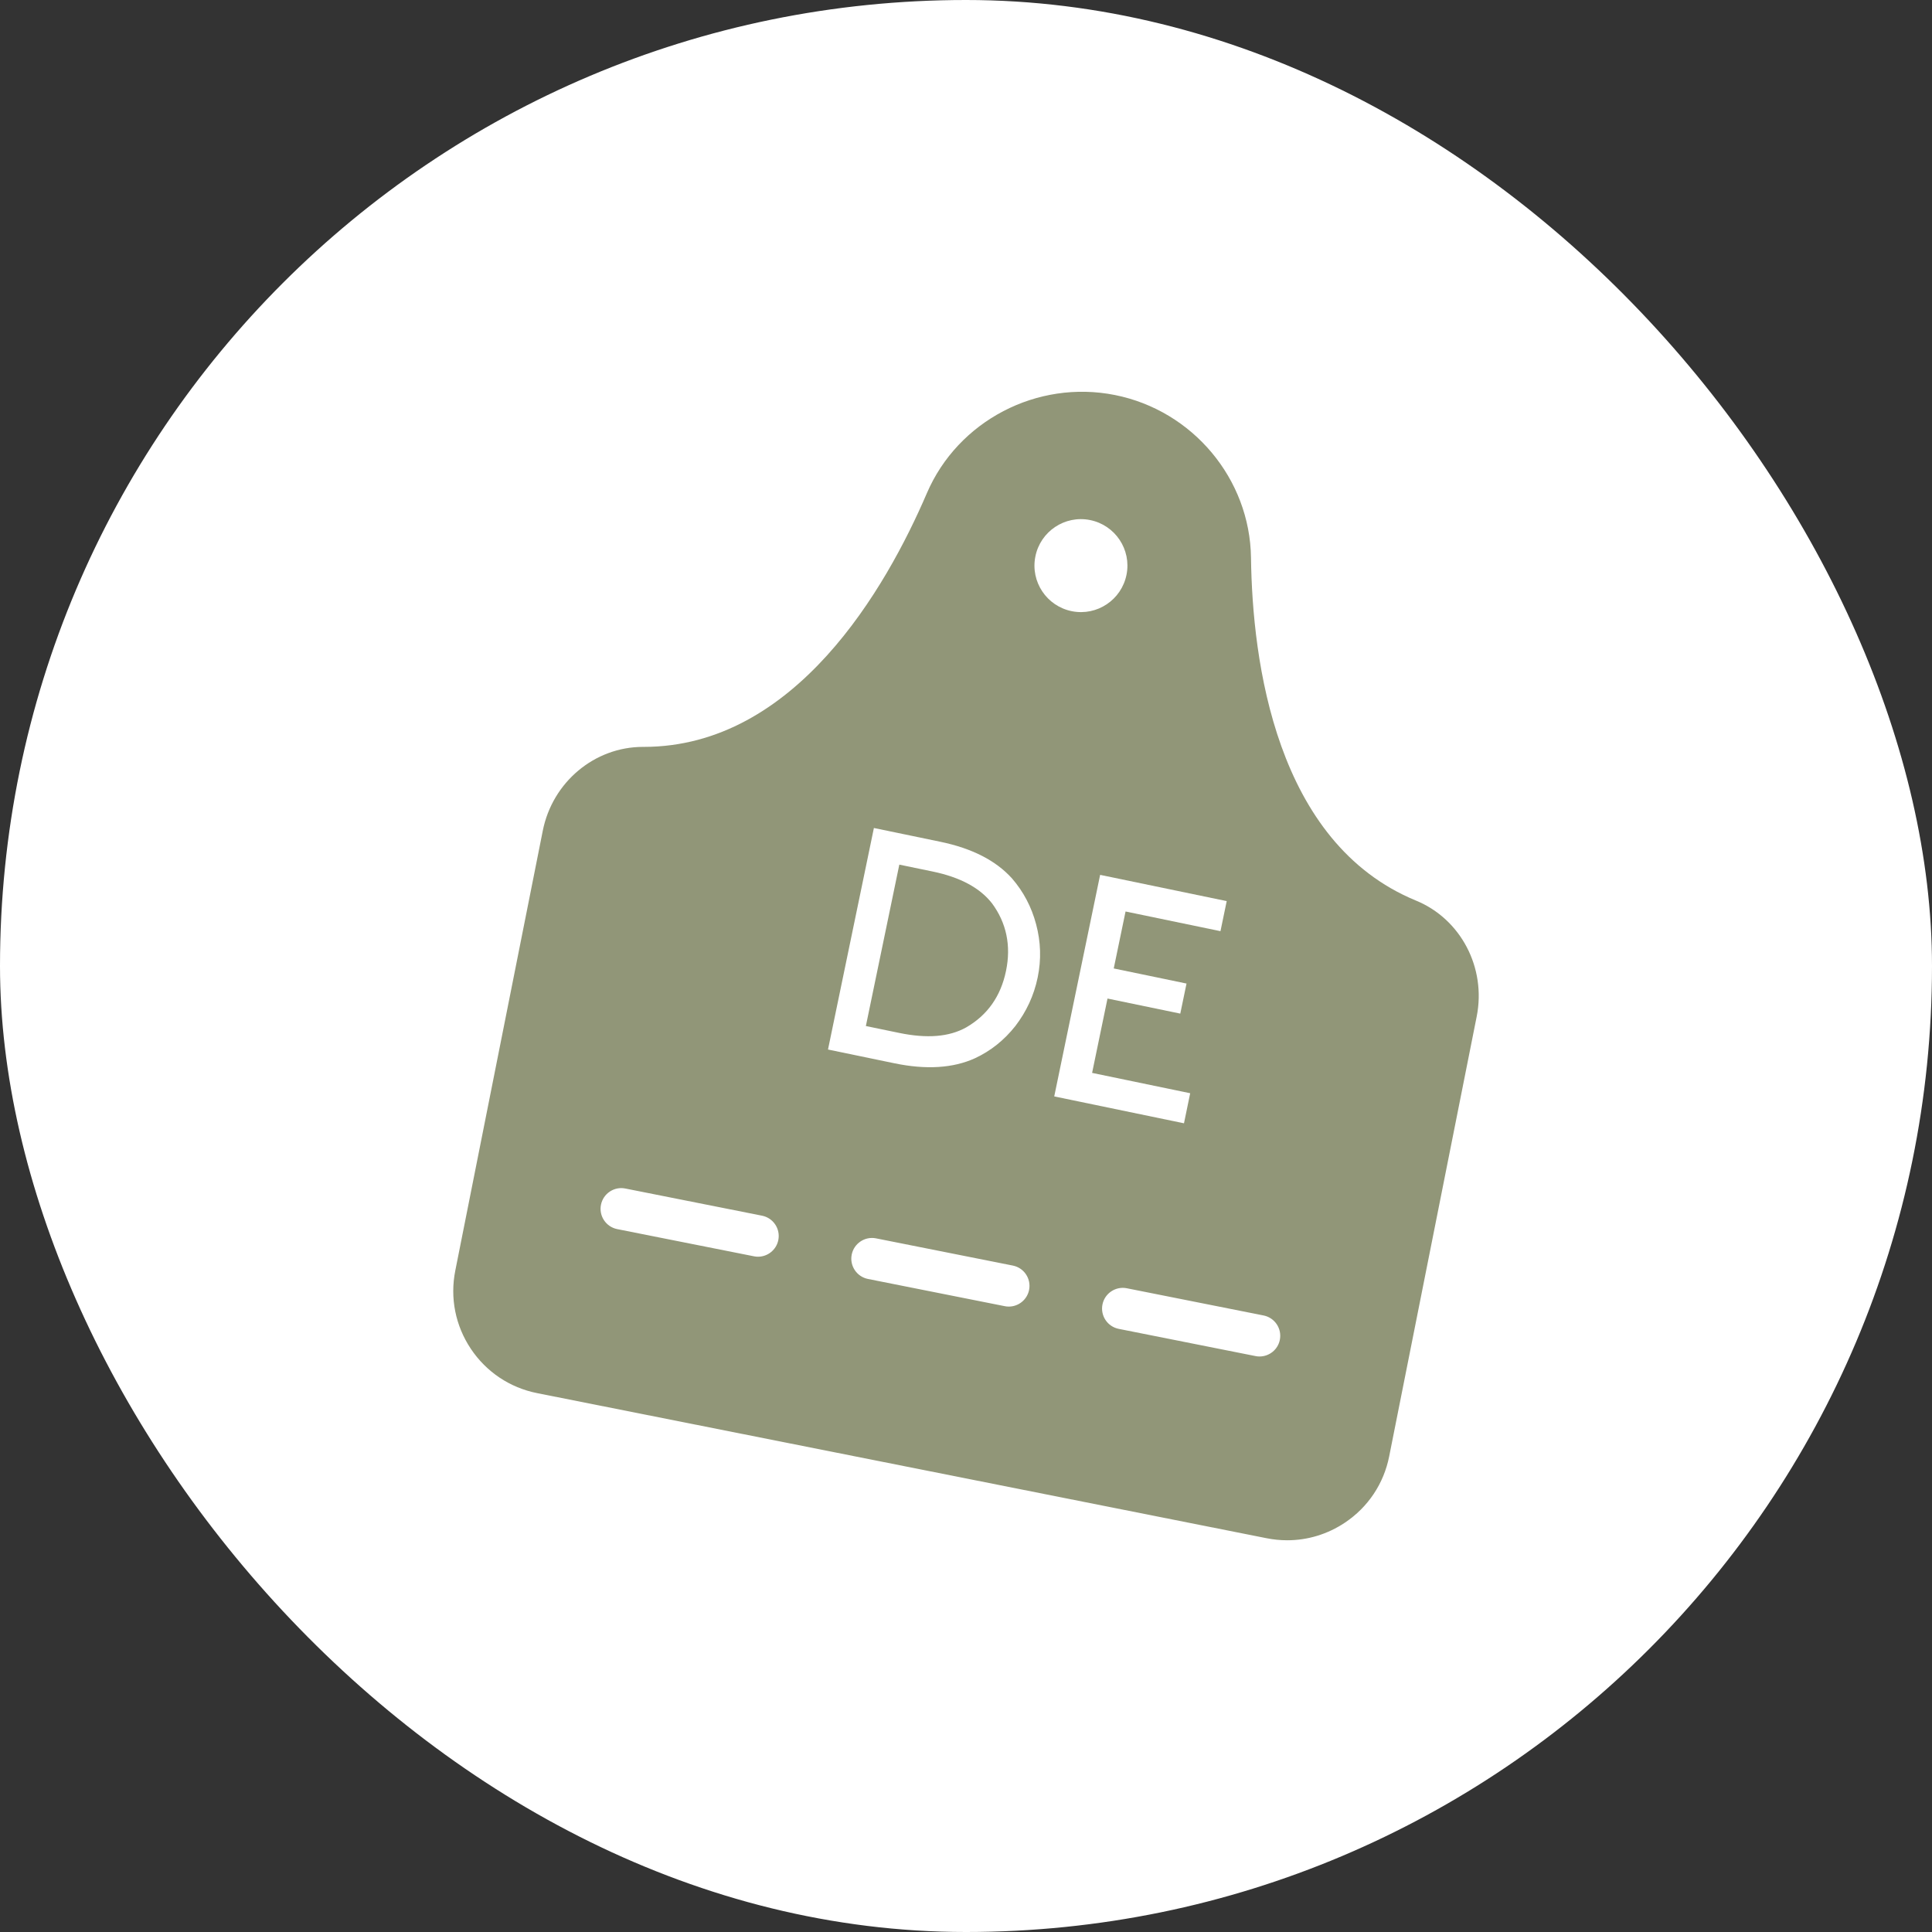 <svg width="70" height="70" viewBox="0 0 70 70" fill="none" xmlns="http://www.w3.org/2000/svg">
<rect x="0" y="0" width="70" height="70" fill="#333333" stroke="none"/>
<rect width="70" height="70" rx="35" fill="white"/>
<path d="M51.304 32.63C46.215 30.537 45.375 23.948 45.326 20.208C45.289 17.353 43.215 14.874 40.394 14.312C37.576 13.75 34.707 15.247 33.581 17.872C32.106 21.306 28.815 27.061 23.324 27.061C23.315 27.061 23.306 27.061 23.296 27.061C21.542 27.061 20.016 28.337 19.666 30.099L16.496 46.037C16.299 47.026 16.5 48.033 17.06 48.871C17.621 49.709 18.474 50.28 19.463 50.476L45.893 55.733C46.141 55.782 46.391 55.807 46.638 55.807C47.377 55.807 48.099 55.589 48.728 55.169C49.567 54.609 50.137 53.755 50.333 52.766L53.504 36.828C53.854 35.063 52.929 33.298 51.304 32.63ZM27.465 45.533C27.416 45.533 27.367 45.529 27.318 45.518L22.363 44.533C21.957 44.452 21.693 44.057 21.774 43.651C21.856 43.245 22.249 42.981 22.656 43.062L27.611 44.047C28.017 44.128 28.281 44.523 28.2 44.929C28.129 45.285 27.815 45.533 27.465 45.533ZM36.551 47.34C36.502 47.34 36.453 47.336 36.404 47.325L31.448 46.339C31.042 46.258 30.778 45.863 30.859 45.457C30.94 45.051 31.336 44.787 31.741 44.868L36.697 45.854C37.103 45.935 37.367 46.33 37.286 46.736C37.215 47.092 36.901 47.34 36.551 47.34ZM37.513 20.165C37.694 19.253 38.581 18.66 39.493 18.842C40.405 19.024 40.998 19.91 40.816 20.822C40.634 21.734 39.748 22.327 38.836 22.145C37.924 21.963 37.331 21.077 37.513 20.165ZM45.636 49.148C45.587 49.148 45.538 49.144 45.489 49.133L40.533 48.147C40.127 48.066 39.863 47.671 39.944 47.265C40.025 46.859 40.423 46.595 40.826 46.676L45.782 47.662C46.188 47.743 46.452 48.138 46.371 48.544C46.301 48.901 45.986 49.148 45.636 49.148Z" fill="#919678"/>
<path d="M40.353 35.089L42.99 35.636L42.764 36.725L40.127 36.179L39.569 38.873L43.123 39.61L42.898 40.699L38.197 39.725L39.86 31.698L44.446 32.649L44.22 33.738L40.781 33.025L40.353 35.089Z" fill="white"/>
<path d="M36.45 35.177C36.64 34.26 36.464 33.434 35.941 32.728C35.506 32.172 34.797 31.785 33.788 31.576L32.584 31.327L31.372 37.175L32.576 37.424C33.585 37.633 34.387 37.572 35.01 37.223C35.771 36.782 36.258 36.106 36.45 35.177ZM32.408 38.525L30 38.026L31.663 30L34.071 30.499C35.218 30.737 36.083 31.179 36.666 31.826C37.081 32.306 37.373 32.857 37.541 33.49C37.709 34.123 37.732 34.761 37.597 35.415C37.459 36.08 37.184 36.657 36.79 37.173C36.384 37.687 35.897 38.076 35.328 38.341C34.535 38.703 33.554 38.763 32.408 38.525Z" fill="white"/>
</svg>
